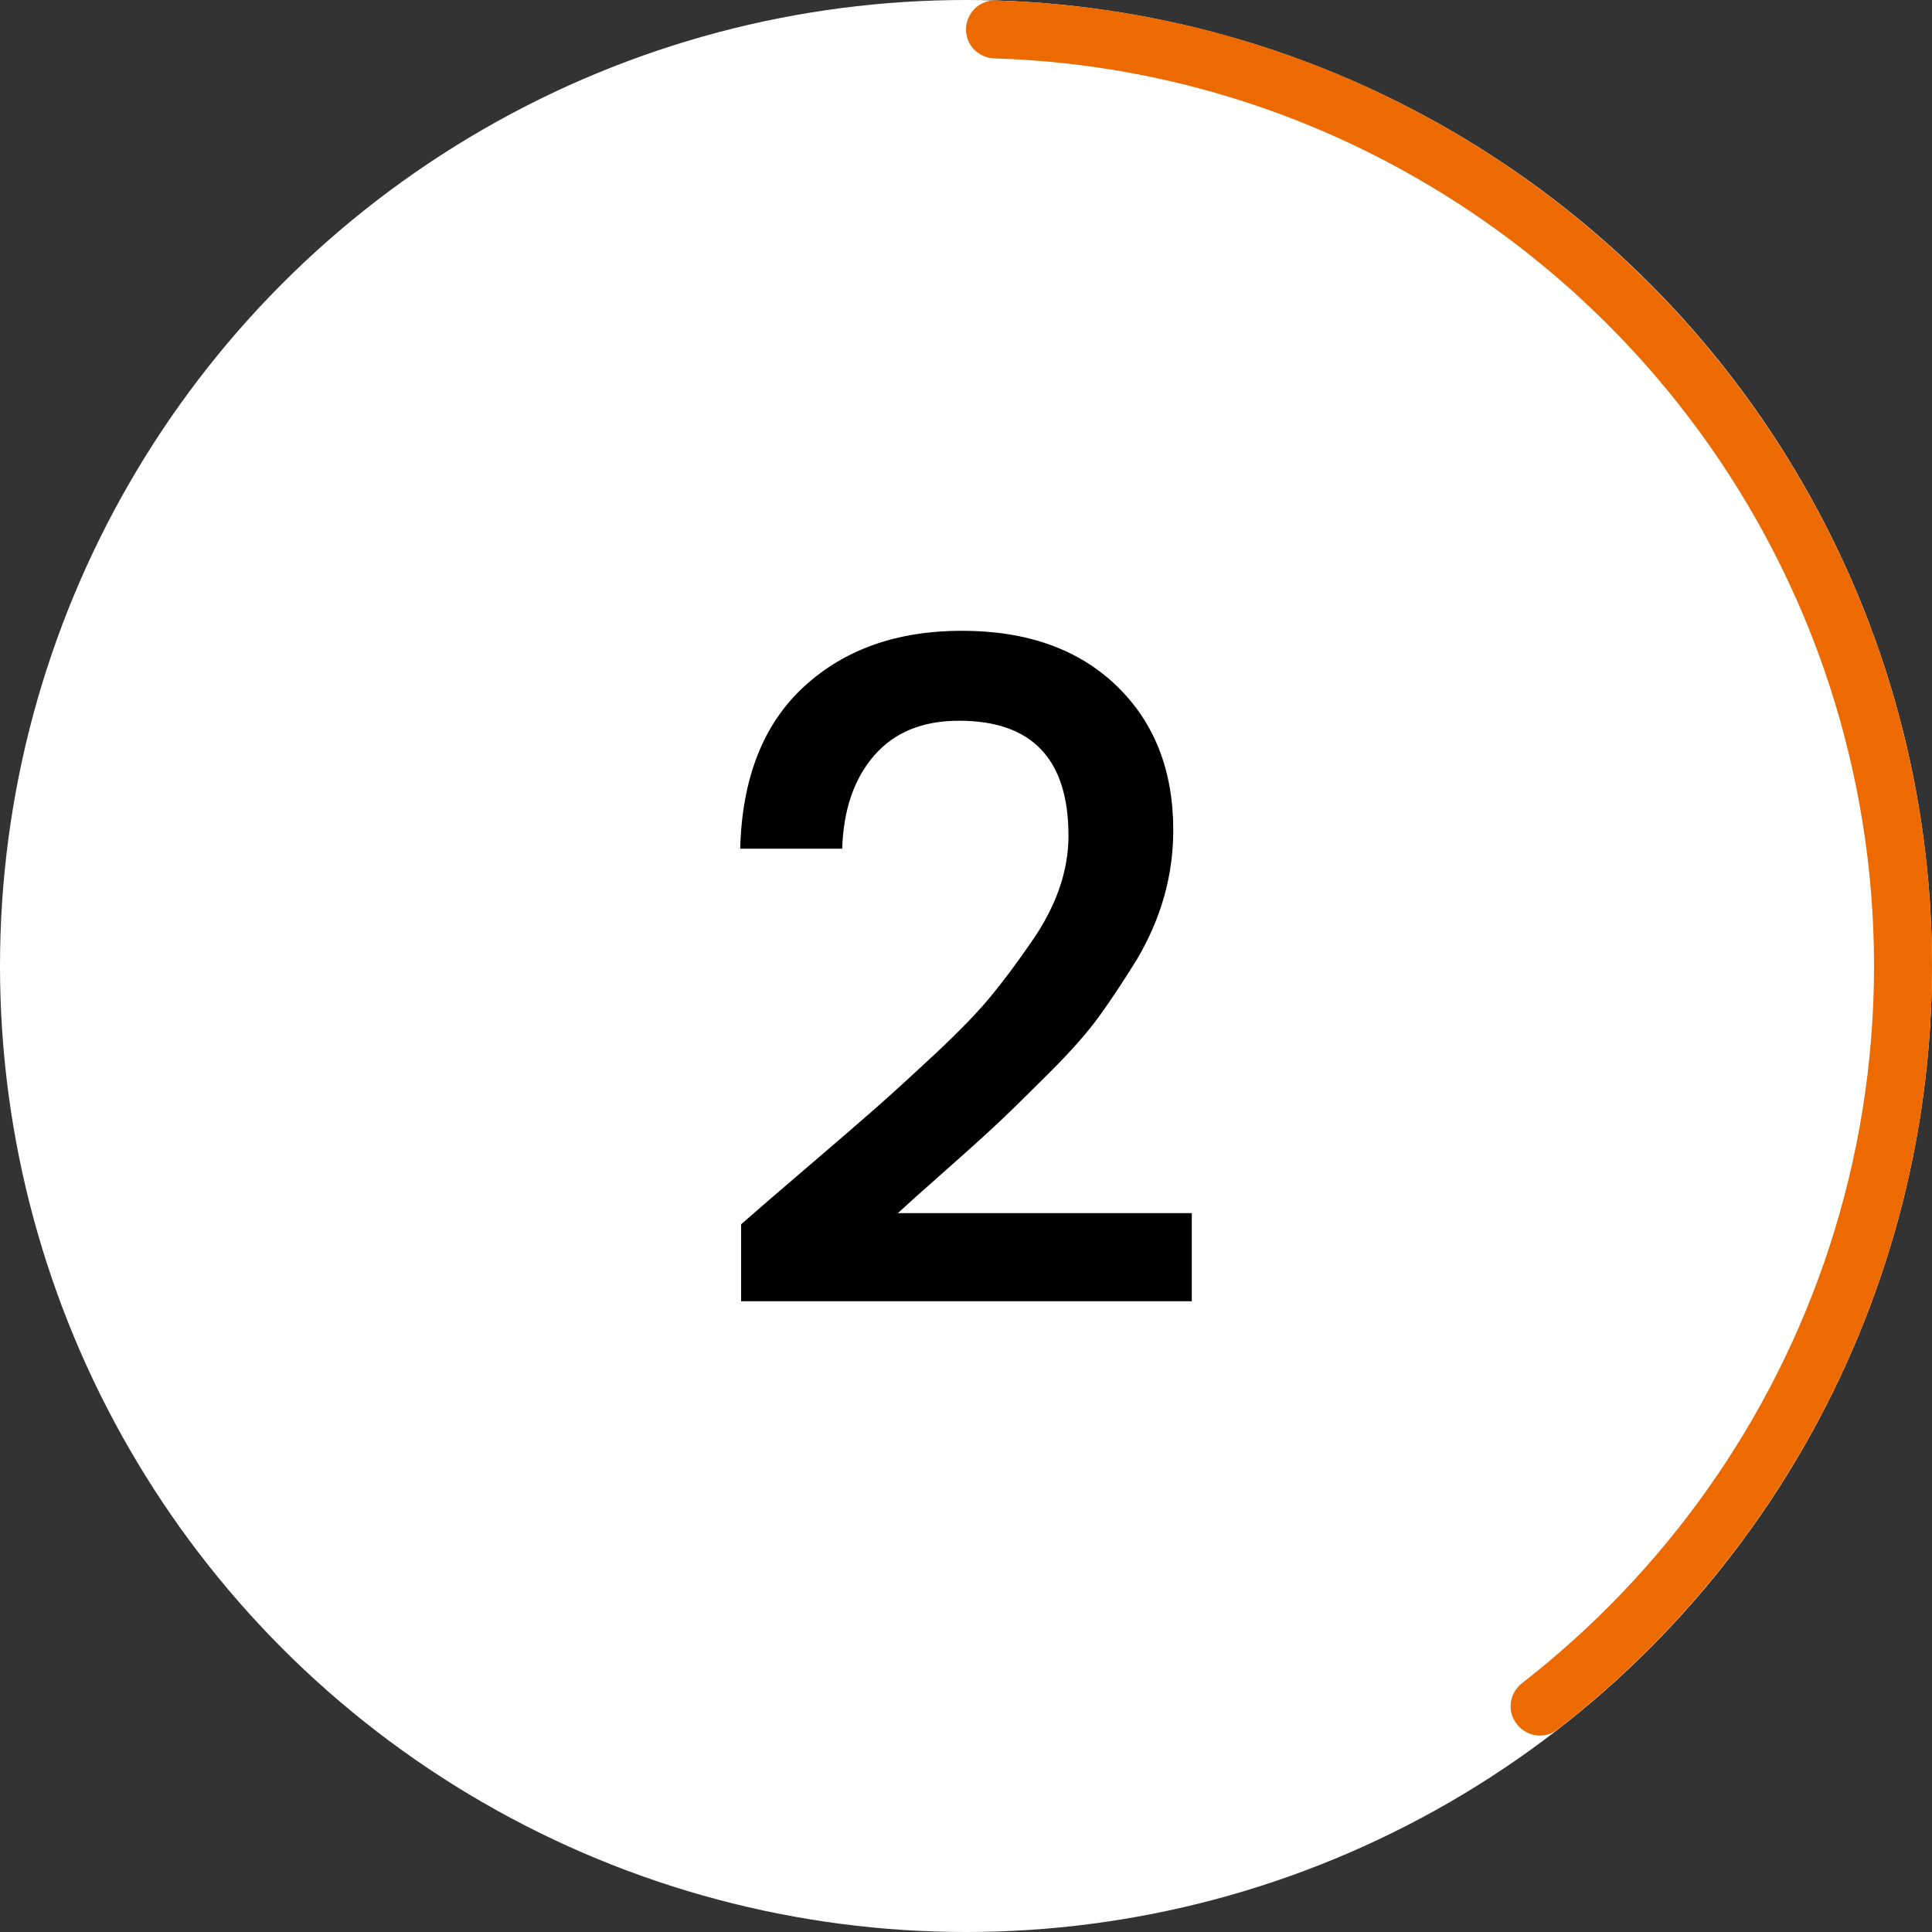 <?xml version="1.0" encoding="utf-8"?>
<!-- Generator: Adobe Illustrator 24.0.1, SVG Export Plug-In . SVG Version: 6.00 Build 0)  -->
<svg version="1.1" id="Layer_1" xmlns="http://www.w3.org/2000/svg" xmlns:xlink="http://www.w3.org/1999/xlink" x="0px" y="0px"
	 viewBox="0 0 100 100" style="enable-background:new 0 0 100 100;" xml:space="preserve">
<rect x="0" y="0" width="100" height="100" fill="#333333" stroke="none"/>
<style type="text/css">
	.st0{fill:#FFFFFF;}
	.st1{fill:#EC6A00;}
</style>
<title>invisalign-process-steps</title>
<circle class="st0" cx="50" cy="50" r="50"/>
<g>
	<path d="M38.36,67.352v-3.983c0.8-0.704,1.968-1.712,3.504-3.024c1.536-1.312,2.712-2.328,3.528-3.048
		c0.815-0.72,1.831-1.647,3.048-2.784c1.216-1.136,2.16-2.112,2.832-2.928c0.672-0.816,1.359-1.735,2.063-2.76
		c1.312-1.855,1.969-3.712,1.969-5.568c0-3.968-1.889-5.952-5.664-5.952c-1.889,0-3.353,0.6-4.393,1.8s-1.592,2.809-1.655,4.824
		h-5.28c0.096-3.647,1.191-6.439,3.288-8.376c2.096-1.936,4.824-2.904,8.184-2.904c3.36,0,6.024,0.944,7.992,2.832
		c1.968,1.889,2.952,4.385,2.952,7.488c0,2.336-0.624,4.56-1.872,6.672c-0.672,1.089-1.312,2.057-1.92,2.904
		c-0.608,0.848-1.457,1.816-2.544,2.904c-1.089,1.088-1.952,1.937-2.592,2.544c-0.641,0.607-1.577,1.456-2.809,2.544
		c-1.232,1.088-2.072,1.84-2.52,2.256h15.216v4.56L38.36,67.352L38.36,67.352z"/>
</g>
<path class="st1" d="M97.551,34.55c-3.294-10.135-9.728-18.853-18.166-24.994c-7.866-5.725-17.46-9.22-27.857-9.533
	C50.689-0.002,50,0.688,50,1.527v0c0,0.818,0.656,1.471,1.474,1.496c9.746,0.302,18.749,3.594,26.136,8.976
	c7.927,5.776,13.984,13.964,17.083,23.48C96.184,40.055,97,44.933,97,50s-0.816,9.945-2.307,14.522
	c-2.945,9.041-8.558,16.883-15.91,22.596c-0.644,0.501-0.79,1.412-0.31,2.072l0.014,0.019c0.493,0.679,1.456,0.832,2.119,0.318
	c7.837-6.078,13.811-14.437,16.945-24.077C99.132,60.584,100,55.395,100,50S99.132,39.416,97.551,34.55z"/>
</svg>
